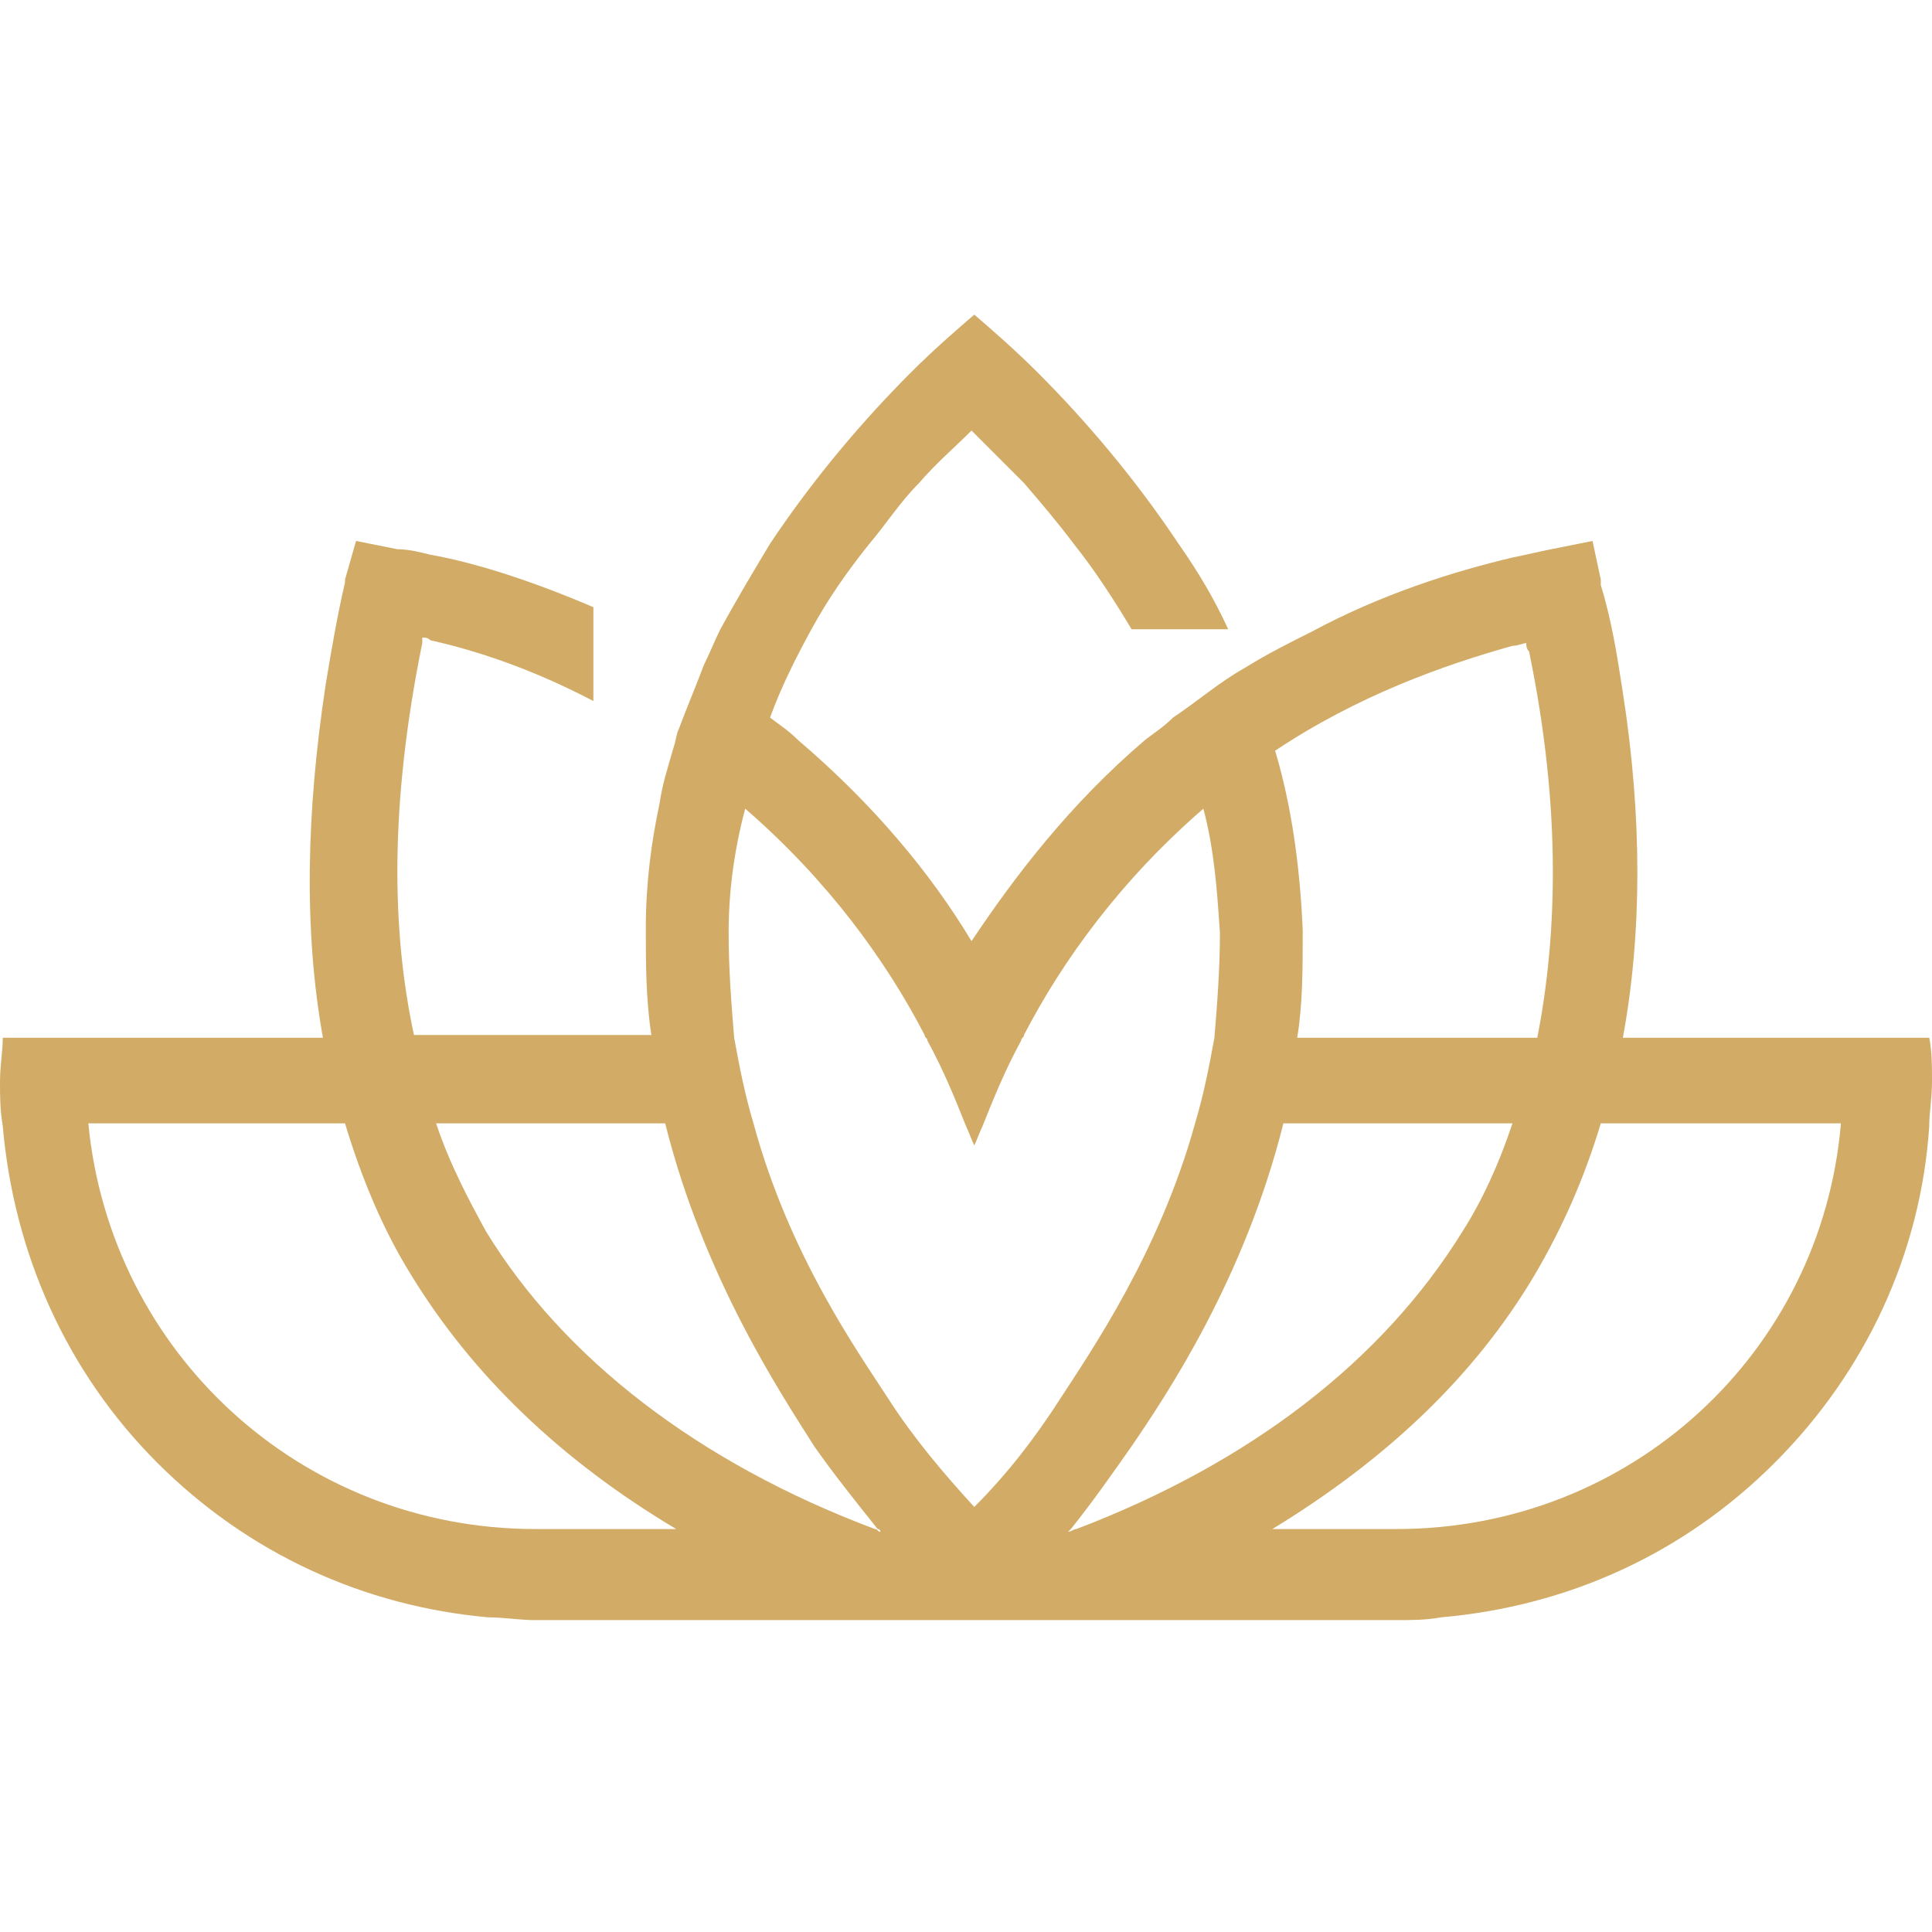 <?xml version="1.0" encoding="utf-8"?>
<!-- Generator: Adobe Illustrator 24.3.0, SVG Export Plug-In . SVG Version: 6.00 Build 0)  -->
<svg version="1.1" id="Layer_1" xmlns="http://www.w3.org/2000/svg" xmlns:xlink="http://www.w3.org/1999/xlink" x="0px" y="0px"
	 viewBox="0 0 70 70" style="enable-background:new 0 0 70 70;" xml:space="preserve">
<style type="text/css">
	.st0{fill-rule:evenodd;clip-rule:evenodd;fill:#D2AC67;}
</style>
<path class="st0" d="M50.6,55.4h-4.5c4.1-2.5,7.3-5.5,9.5-9.2c1-1.7,1.8-3.5,2.4-5.5h8.7C66,49,59.1,55.4,50.6,55.4L50.6,55.4z
	 M3.2,40.7h9.3c0.6,2,1.4,3.9,2.4,5.5c2.2,3.6,5.4,6.7,9.6,9.2h-5.1C10.9,55.4,4,49,3.2,40.7L3.2,40.7z M24.1,40.7h-8.3
	c0.5,1.5,1.2,2.8,1.8,3.9c2.8,4.6,7.7,8.4,14.1,10.8c0.1,0,0.1,0.1,0.2,0.1c0,0,0-0.1-0.1-0.1c-0.8-1-1.6-2-2.3-3
	C28.3,50.5,25.5,46.3,24.1,40.7L24.1,40.7z M36.8,56.1L36.8,56.1C36.8,56.1,36.8,56.1,36.8,56.1L36.8,56.1z M26.4,33.8
	c0-1.5,0.2-3,0.6-4.5c3,2.6,5.1,5.5,6.5,8.2c0,0.1,0.1,0.1,0.1,0.2c0.6,1.1,1,2.1,1.4,3.1c0.1,0.2,0.2,0.5,0.3,0.7
	c0.1-0.2,0.2-0.5,0.3-0.7c0.4-1,0.8-2,1.4-3.1c0-0.1,0.1-0.1,0.1-0.2c1.4-2.7,3.5-5.6,6.5-8.2c0.4,1.5,0.5,3,0.6,4.5
	c0,1.3-0.1,2.6-0.2,3.8c-0.2,1.1-0.4,2.1-0.7,3.1c-1.3,4.7-3.8,8.3-4.9,10c-0.9,1.4-1.9,2.7-3.1,3.9c-1.1-1.2-2.2-2.5-3.1-3.9
	c-1.1-1.7-3.6-5.2-4.9-10c-0.3-1-0.5-2-0.7-3.1C26.5,36.4,26.4,35.1,26.4,33.8L26.4,33.8z M46.5,40.7c-1.4,5.6-4.2,9.8-5.5,11.7
	c-0.7,1-1.4,2-2.2,3c0,0-0.1,0.1-0.1,0.1c0.1,0,0.2-0.1,0.3-0.1C45.3,53,50.1,49.3,53,44.6c0.7-1.1,1.3-2.4,1.8-3.9H46.5L46.5,40.7z
	 M54.8,23.4L54.8,23.4c0.2,0,0.4-0.1,0.5-0.1c0,0.1,0,0.2,0.1,0.3c1.2,5.8,1,10.4,0.3,14H47c0.2-1.2,0.2-2.5,0.2-3.9
	c-0.1-2.3-0.4-4.5-1-6.5C49.2,25.2,52.3,24.1,54.8,23.4L54.8,23.4z M69.9,37.6H58.8c0.7-3.8,0.7-8,0-12.5c-0.2-1.3-0.4-2.6-0.8-3.9
	c0-0.1,0-0.1,0-0.2l-0.3-1.4l-1.5,0.3c-0.5,0.1-0.9,0.2-1.4,0.3h0c-2.1,0.5-4.7,1.3-7.3,2.7c-0.8,0.4-1.6,0.8-2.4,1.3
	c-0.9,0.5-1.7,1.2-2.6,1.8c-0.3,0.3-0.6,0.5-1,0.8c-2.7,2.3-4.7,4.9-6.3,7.3c-1.5-2.5-3.6-5-6.3-7.3c-0.3-0.3-0.6-0.5-1-0.8
	c0.4-1.1,0.9-2.1,1.5-3.2c0.6-1.1,1.3-2.1,2.1-3.1c0.6-0.7,1.1-1.5,1.8-2.2c0.6-0.7,1.3-1.3,1.9-1.9c0.6,0.6,1.2,1.2,1.9,1.9
	c0.6,0.7,1.2,1.4,1.8,2.2c0.8,1,1.5,2.1,2.1,3.1h3.5c-0.5-1.1-1.1-2.1-1.8-3.1c-1.6-2.4-3.4-4.5-5.1-6.2c-0.8-0.8-1.6-1.5-2.3-2.1
	c-0.7,0.6-1.5,1.3-2.3,2.1c-1.7,1.7-3.5,3.8-5.1,6.2c-0.6,1-1.2,2-1.8,3.1c-0.2,0.4-0.4,0.9-0.6,1.3c-0.3,0.8-0.6,1.5-0.9,2.3
	c-0.1,0.2-0.1,0.4-0.2,0.7c-0.2,0.7-0.4,1.3-0.5,2c-0.3,1.4-0.5,2.9-0.5,4.5c0,1.3,0,2.6,0.2,3.9h-8.6c-0.8-3.7-0.9-8.3,0.3-14.2
	c0-0.1,0-0.1,0-0.2c0.1,0,0.2,0,0.3,0.1c1.8,0.4,3.8,1.1,5.9,2.2v-3.4c-2.1-0.9-4.2-1.6-5.9-1.9h0c-0.4-0.1-0.8-0.2-1.2-0.2
	l-1.5-0.3L12.5,21l0,0.1c-0.3,1.3-0.5,2.5-0.7,3.7c-0.7,4.6-0.8,8.9-0.1,12.8H0.1c0,0.5-0.1,1-0.1,1.6c0,0.5,0,1,0.1,1.6
	c0.4,4.6,2.3,8.9,5.6,12.2c3.3,3.3,7.5,5.2,12,5.6c0,0,0,0,0,0c0.6,0,1.1,0.1,1.7,0.1H31c0,0,0,0,0,0c0,0,0.1,0,0.1,0h8.4
	c0,0,0,0,0.1,0c0,0,0,0,0,0h11c0.5,0,1.1,0,1.6-0.1h0c4.6-0.4,8.8-2.3,12.1-5.6c3.3-3.3,5.3-7.6,5.6-12.2c0-0.5,0.1-1,0.1-1.6
	C70,38.6,70,38.1,69.9,37.6z"/>
</svg>
